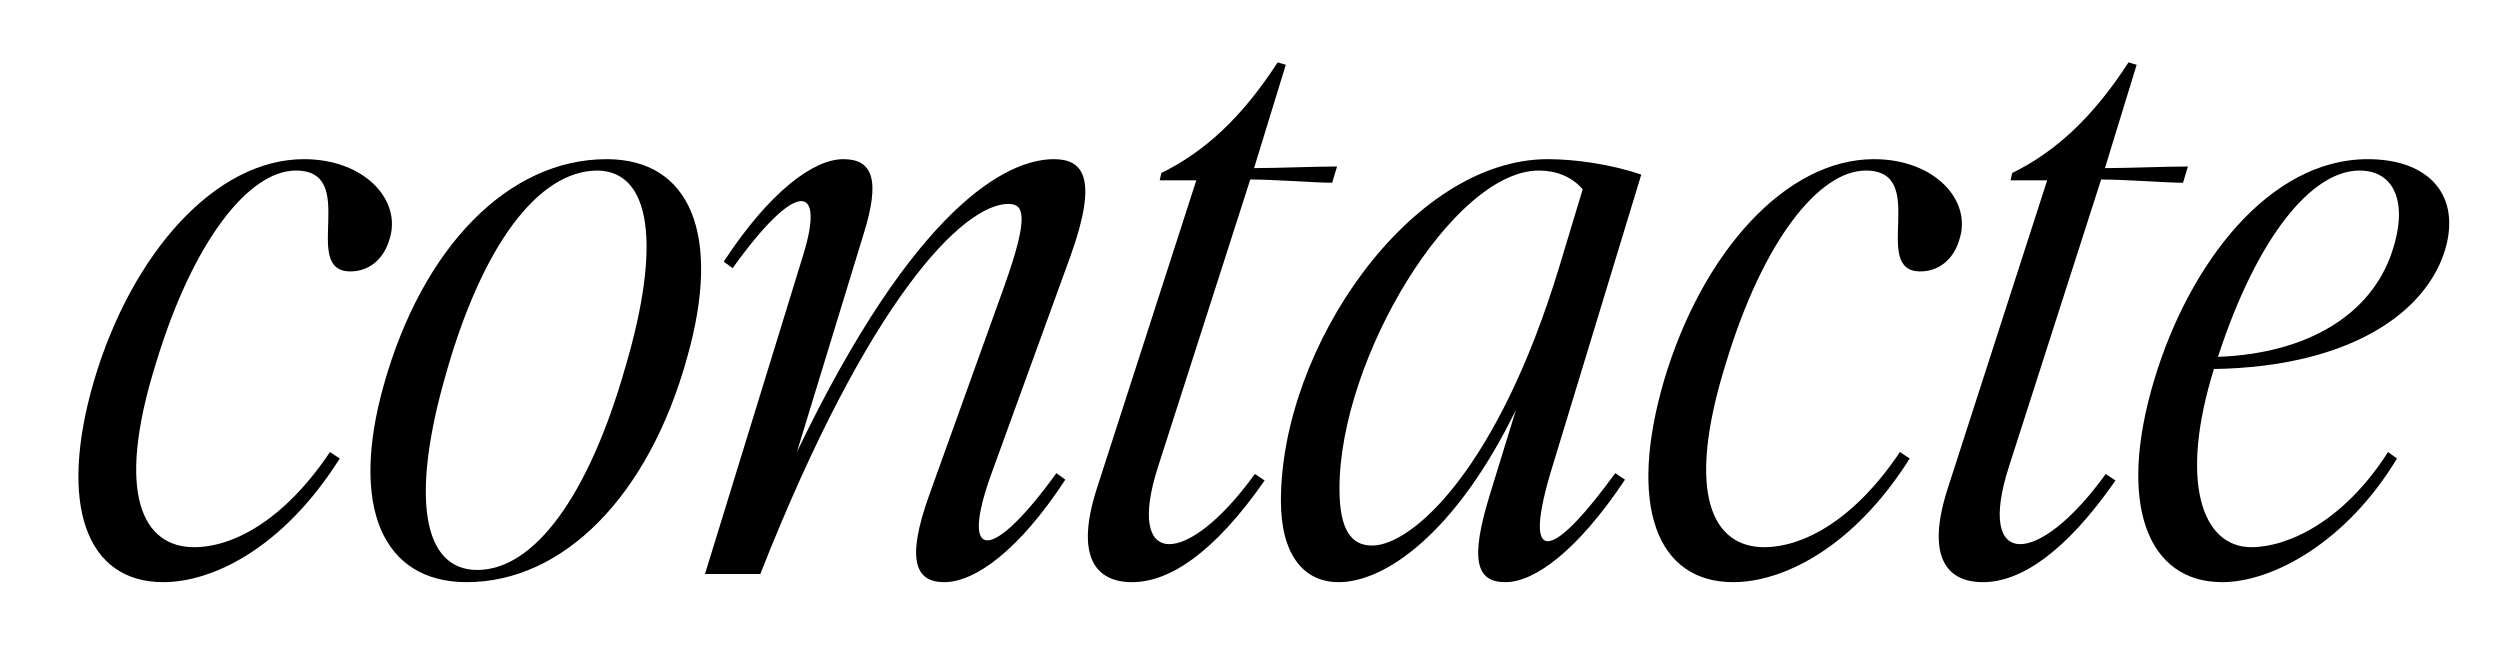 <?xml version="1.0" encoding="UTF-8"?> <svg xmlns="http://www.w3.org/2000/svg" id="Layer_1" version="1.1" viewBox="0 0 461 123"><path d="M17.35,70.15c7.05-23.7,22.5-40.8,38.7-40.8,11.25,0,18.15,7.65,15.75,14.85-1.05,3.6-3.75,5.85-7.2,5.85-9.3,0,1.8-18.6-10.05-18.6-8.55,0-18.9,12.75-25.8,35.55-7.65,24.45-2.25,33.9,7.05,33.9,7.05,0,16.5-4.8,25.05-17.55l1.8,1.2c-10.5,16.65-23.55,22.8-32.55,22.8-14.1,0-19.5-14.1-12.75-37.2Z"></path><path d="M70.75,71.05c7.2-25.65,23.1-41.7,41.1-41.7,15.45,0,21.3,13.95,14.85,36.6-7.05,25.5-22.8,41.4-40.65,41.4-15.45,0-21.6-13.8-15.3-36.3ZM88,105.1c10.5,0,20.55-13.65,27.3-37.35,6.75-22.8,4.65-36.15-5.1-36.3-10.95,0-21.3,13.8-28.05,37.8-6.45,22.5-4.2,35.85,5.85,35.85Z"></path><path d="M135.1,49.45l-1.65-1.2c8.55-13.05,16.65-18.9,22.05-18.9s6.9,3.75,3.75,13.8l-12.3,40.2c21.75-45.3,38.7-54,47.4-54,5.4,0,8.25,3.45,3,18l-14.55,40.05c-6,16.65.3,16.05,12-.15l1.65,1.2c-8.55,13.05-16.65,18.9-22.35,18.9-5.1,0-7.2-3.75-2.7-16.2l13.8-38.4c4.65-13.05,3.6-15.15.75-15.15-8.25,0-25.65,17.25-45.75,68.25h-10.2l18.15-58.95c4.05-13.2-1.35-13.8-13.05,2.55Z"></path><path d="M202.3,89.95l18.3-56.7h-6.75l.3-1.35c7.95-3.9,14.85-10.2,21.45-20.4l1.5.45-5.85,19.05c4.35,0,11.1-.3,15.3-.3l-.9,3c-3.15,0-10.35-.6-15.15-.6v.15l-16.95,52.8c-6.15,19.05,5.4,18.6,17.85,1.35l1.8,1.2c-9.3,13.35-17.55,18.75-24.45,18.75s-10.5-4.95-6.45-17.4Z"></path><path d="M236.2,92.35c0-28.35,24-63,49.2-63,4.95,0,11.55.9,17.25,2.85l-16.8,55.2c-5.4,18.45,1.35,14.55,12-.15l1.8,1.2c-8.7,13.05-16.65,18.9-22.05,18.9s-6.6-4.05-2.85-16.2l4.8-15.6c-11.1,22.8-24.15,31.8-32.7,31.8-6.6,0-10.65-5.25-10.65-15ZM253,100.6c7.5,0,23.25-14.25,34.5-51.3l4.35-14.4c-2.1-2.4-4.95-3.45-8.1-3.45-15.75,0-36.75,34.65-36.75,58.65,0,7.5,2.1,10.5,6,10.5Z"></path><path d="M306.85,70.15c7.05-23.7,22.5-40.8,38.7-40.8,11.25,0,18.15,7.65,15.75,14.85-1.05,3.6-3.75,5.85-7.2,5.85-9.3,0,1.8-18.6-10.05-18.6-8.55,0-18.9,12.75-25.8,35.55-7.65,24.45-2.25,33.9,7.05,33.9,7.05,0,16.5-4.8,25.05-17.55l1.8,1.2c-10.5,16.65-23.55,22.8-32.55,22.8-14.1,0-19.5-14.1-12.75-37.2Z"></path><path d="M359.2,89.95l18.3-56.7h-6.75l.3-1.35c7.95-3.9,14.85-10.2,21.45-20.4l1.5.45-5.85,19.05c4.35,0,11.1-.3,15.3-.3l-.9,3c-3.15,0-10.35-.6-15.15-.6v.15l-16.95,52.8c-6.15,19.05,5.4,18.6,17.85,1.35l1.8,1.2c-9.3,13.35-17.55,18.75-24.45,18.75s-10.5-4.95-6.45-17.4Z"></path><path d="M397.3,69.85c6.45-21.3,21.15-40.5,39.3-40.5,11.55,0,17.25,6.9,14.25,16.8-3.45,11.25-17.1,21.45-42.6,21.9-6.45,20.7-2.25,32.85,6.9,32.85,6.75,0,17.1-4.8,25.2-17.55l1.65,1.2c-9.3,15.45-22.95,22.8-32.25,22.8-13.65,0-19.5-14.25-12.45-37.5ZM441.09,46.45c3-8.85.6-15-6-15-8.85,0-18.9,12.3-26.1,34.35,16.35-.6,28.2-7.65,32.1-19.35Z"></path></svg> 